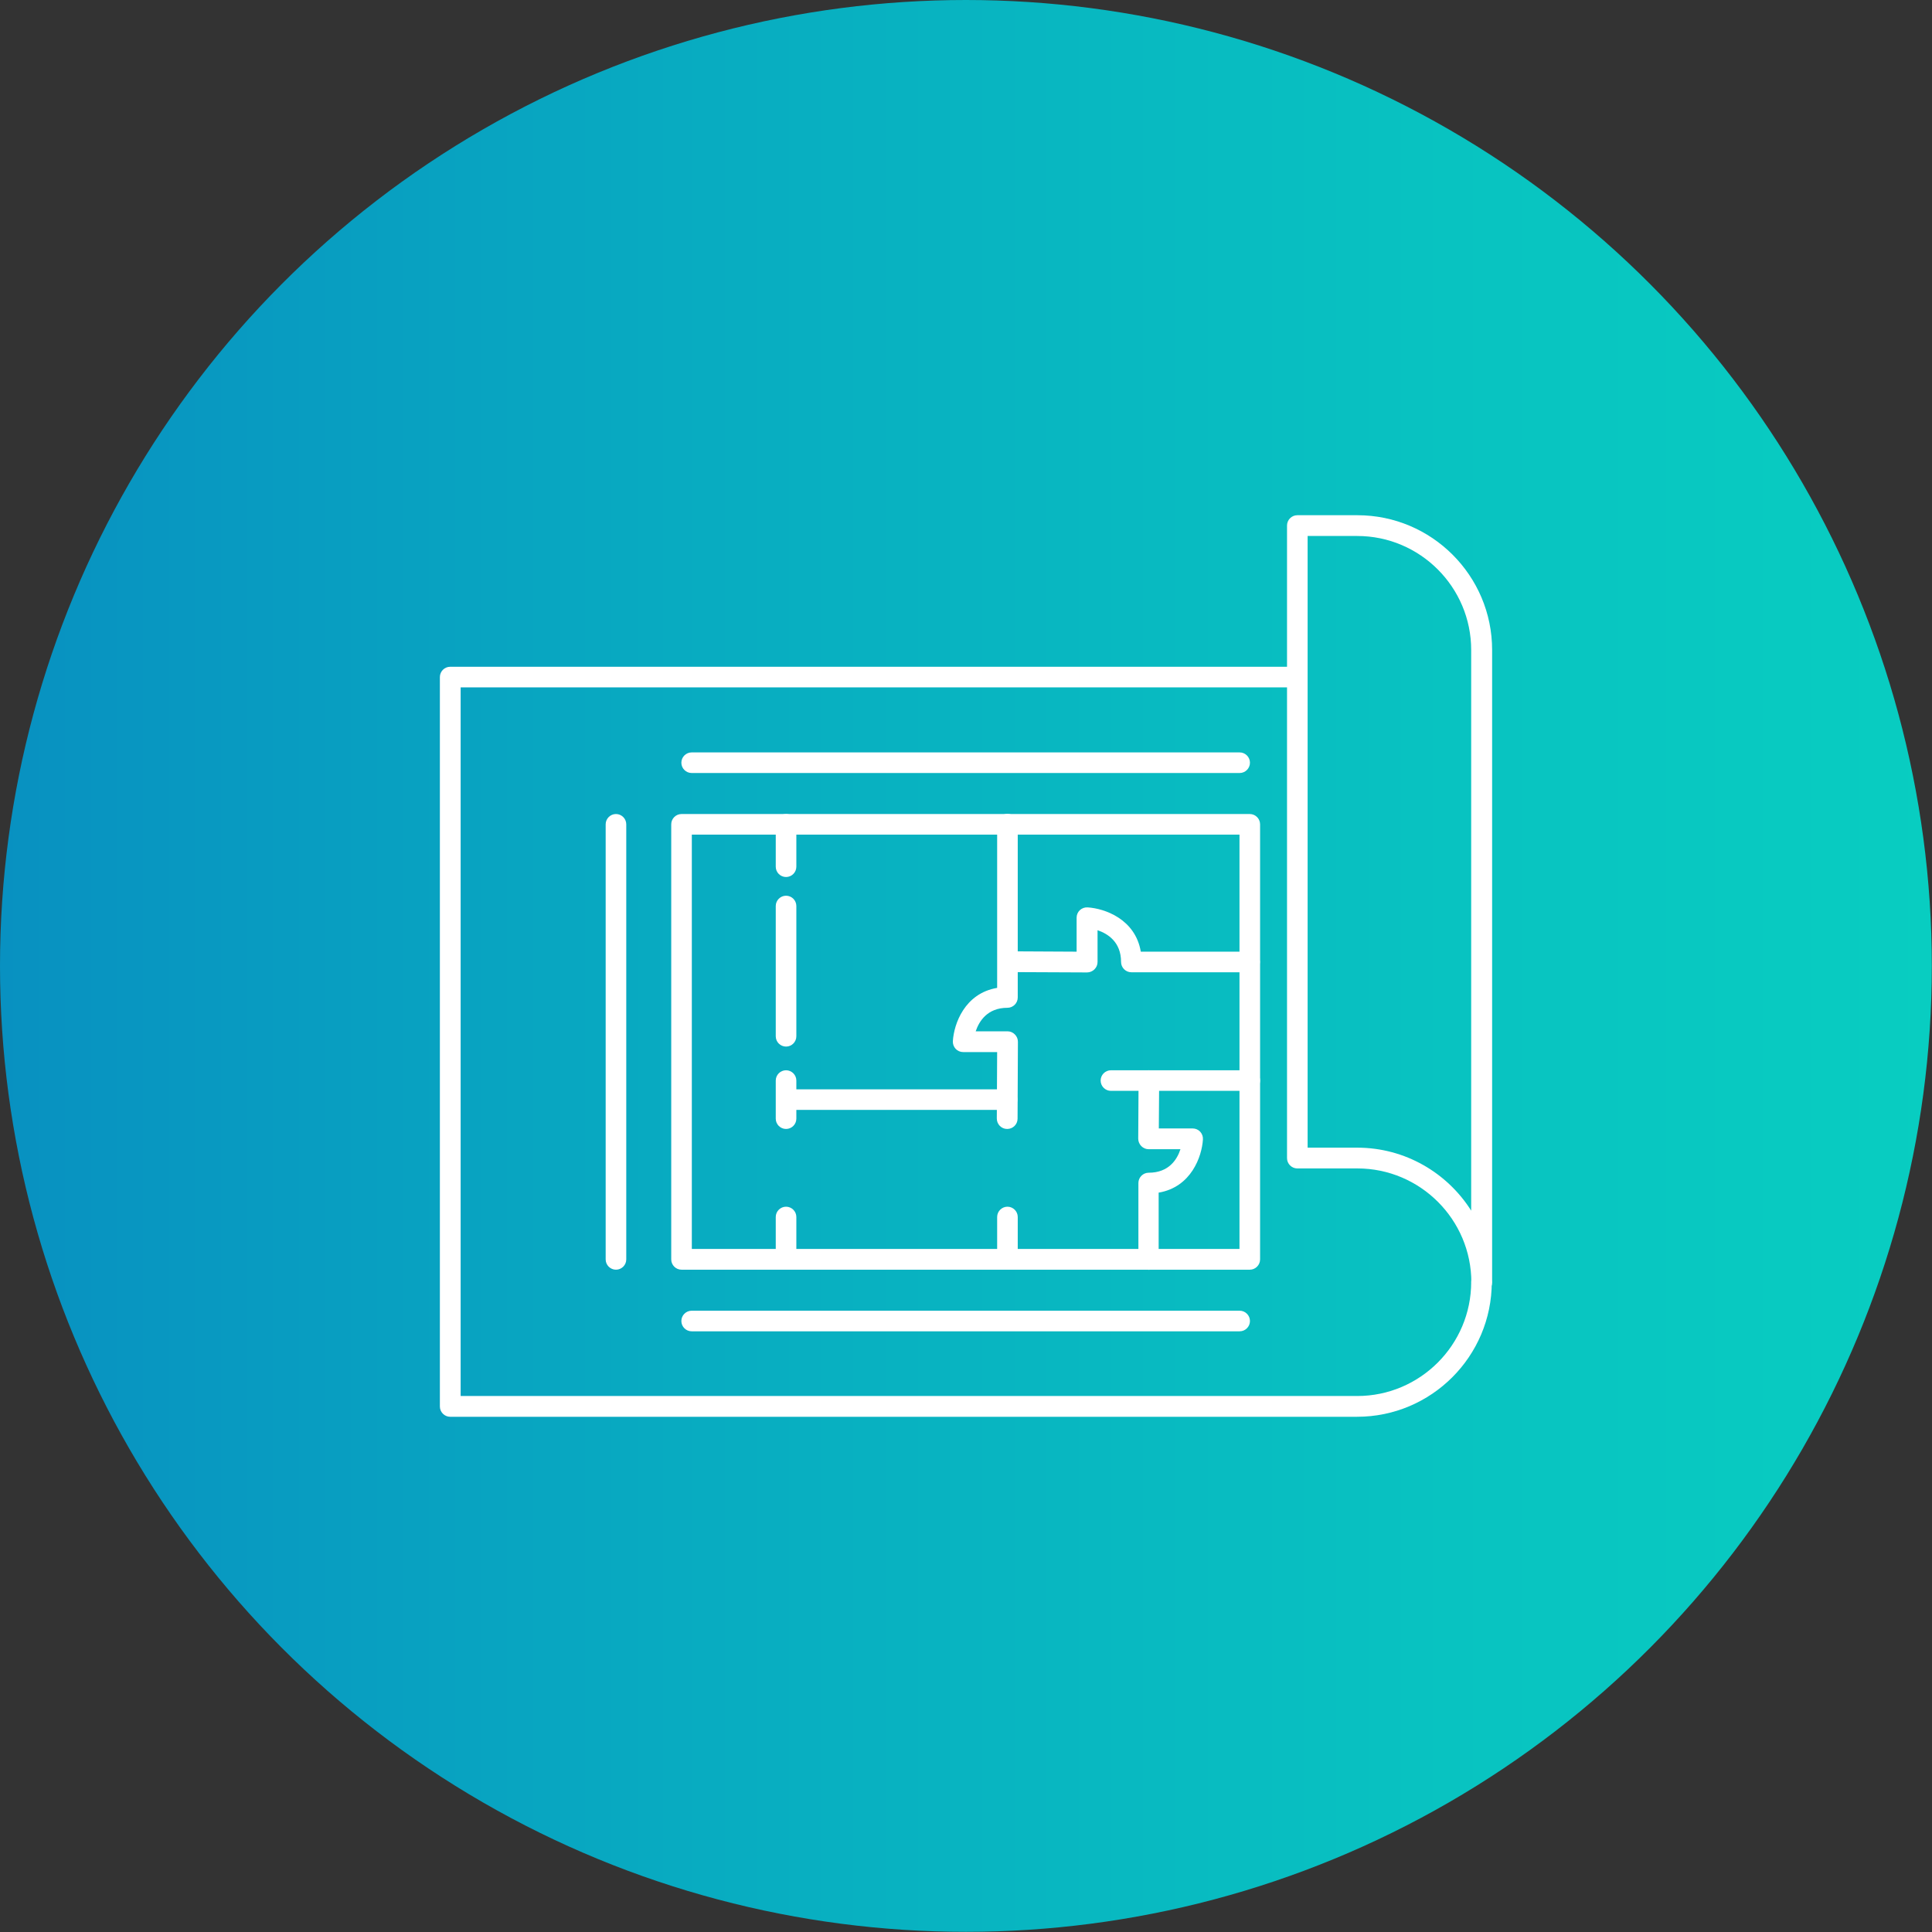 <?xml version="1.0" encoding="UTF-8"?><svg id="_レイヤー_2" xmlns="http://www.w3.org/2000/svg" xmlns:xlink="http://www.w3.org/1999/xlink" viewBox="0 0 112.57 112.57"><rect x="0" y="0" width="112.57" height="112.57" fill="#333333" stroke="none"/><defs><style>.cls-1{fill:url(#_新規グラデーションスウォッチ_2);}.cls-2{fill:#fff;}</style><linearGradient id="_新規グラデーションスウォッチ_2" x1="0" y1="56.28" x2="112.57" y2="56.28" gradientUnits="userSpaceOnUse"><stop offset="0" stop-color="#0891c1"/><stop offset=".35" stop-color="#08abc1"/><stop offset=".75" stop-color="#08c3c1"/><stop offset="1" stop-color="#08cdc1"/></linearGradient></defs><g id="design"><circle class="cls-1" cx="56.28" cy="56.28" r="56.28"/><path class="cls-2" d="M79.08,82.55H26.23c-.33,0-.6-.27-.6-.6v-42.5c0-.33.27-.6.6-.6h49.35c.33,0,.6.27.6.6s-.27.6-.6.6H26.84v41.29h52.24c3.66,0,6.64-2.98,6.64-6.64,0-.33.27-.6.6-.6s.6.27.6.6c0,4.33-3.52,7.85-7.85,7.85Z"/><path class="cls-2" d="M86.33,75.32c-.33,0-.6-.27-.6-.6,0-3.66-2.98-6.64-6.64-6.64h-3.5c-.33,0-.6-.27-.6-.6V30.62c0-.33.27-.6.6-.6h3.5c4.33,0,7.85,3.52,7.85,7.85v36.86c0,.33-.27.6-.6.6ZM76.19,66.87h2.89c2.79,0,5.25,1.47,6.64,3.67v-32.67c0-3.66-2.98-6.64-6.64-6.64h-2.89v35.65Z"/><path class="cls-2" d="M72.82,73.98h-33.11c-.33,0-.6-.27-.6-.6v-25.35c0-.33.27-.6.6-.6h33.11c.33,0,.6.27.6.6v25.35c0,.33-.27.6-.6.6ZM40.31,72.77h31.91v-24.14h-31.91v24.14Z"/><path class="cls-2" d="M45.8,51.1c-.33,0-.6-.27-.6-.6v-2.47c0-.33.27-.6.6-.6s.6.27.6.6v2.47c0,.33-.27.6-.6.6Z"/><path class="cls-2" d="M45.8,73.98c-.33,0-.6-.27-.6-.6v-2.47c0-.33.27-.6.6-.6s.6.27.6.6v2.47c0,.33-.27.6-.6.6Z"/><path class="cls-2" d="M58.7,73.98c-.33,0-.6-.27-.6-.6v-2.47c0-.33.27-.6.6-.6s.6.27.6.6v2.47c0,.33-.27.6-.6.6Z"/><path class="cls-2" d="M45.8,60.98c-.33,0-.6-.27-.6-.6v-7.59c0-.33.27-.6.6-.6s.6.27.6.6v7.59c0,.33-.27.6-.6.6Z"/><path class="cls-2" d="M45.8,65.78c-.33,0-.6-.27-.6-.6v-2.22c0-.33.27-.6.6-.6s.6.27.6.6v2.22c0,.33-.27.6-.6.6Z"/><path class="cls-2" d="M58.68,64.67h-12.87c-.33,0-.6-.27-.6-.6s.27-.6.6-.6h12.87c.33,0,.6.27.6.6s-.27.6-.6.6Z"/><path class="cls-2" d="M58.68,65.78h0c-.33,0-.6-.27-.6-.61l.02-3.87h-1.98c-.17,0-.33-.07-.44-.19-.11-.12-.17-.28-.16-.45.06-.99.68-2.78,2.58-3.1v-9.54c0-.33.27-.6.6-.6s.6.27.6.6v10.1c0,.33-.27.6-.6.6-1.17,0-1.65.78-1.85,1.37h1.85c.16,0,.31.06.43.18s.18.27.18.43l-.02,4.48c0,.33-.27.6-.6.6Z"/><path class="cls-2" d="M72.82,56.65h-6.9c-.33,0-.6-.27-.6-.6,0-1.17-.78-1.65-1.37-1.85v1.85c0,.16-.06.31-.18.43-.11.11-.27.18-.43.18h0l-4.48-.02c-.33,0-.6-.27-.6-.61,0-.33.27-.6.6-.6h0l3.87.02v-1.98c0-.17.07-.33.19-.44.12-.11.28-.17.45-.16.99.06,2.78.68,3.1,2.58h6.34c.33,0,.6.27.6.6s-.27.6-.6.6Z"/><path class="cls-2" d="M66.93,73.98c-.33,0-.6-.27-.6-.6v-4.45c0-.33.27-.6.6-.6,1.18,0,1.66-.78,1.85-1.37h-1.85c-.16,0-.31-.06-.43-.18-.11-.11-.18-.27-.18-.43l.02-3.39c0-.33.27-.6.6-.6h0c.33,0,.6.27.6.61l-.02,2.78h1.97c.17,0,.33.07.44.19.11.12.17.28.16.45-.06.99-.68,2.78-2.58,3.1v3.9c0,.33-.27.6-.6.6Z"/><path class="cls-2" d="M72.82,63.56h-8.09c-.33,0-.6-.27-.6-.6s.27-.6.6-.6h8.09c.33,0,.6.27.6.6s-.27.6-.6.6Z"/><path class="cls-2" d="M35.89,73.98c-.33,0-.6-.27-.6-.6v-25.35c0-.33.27-.6.6-.6s.6.27.6.6v25.35c0,.33-.27.6-.6.6Z"/><path class="cls-2" d="M72.23,77.57h-31.93c-.33,0-.6-.27-.6-.6s.27-.6.6-.6h31.93c.33,0,.6.27.6.6s-.27.6-.6.6Z"/><path class="cls-2" d="M72.23,45.04h-31.93c-.33,0-.6-.27-.6-.6s.27-.6.6-.6h31.93c.33,0,.6.27.6.6s-.27.6-.6.6Z"/></g></svg>